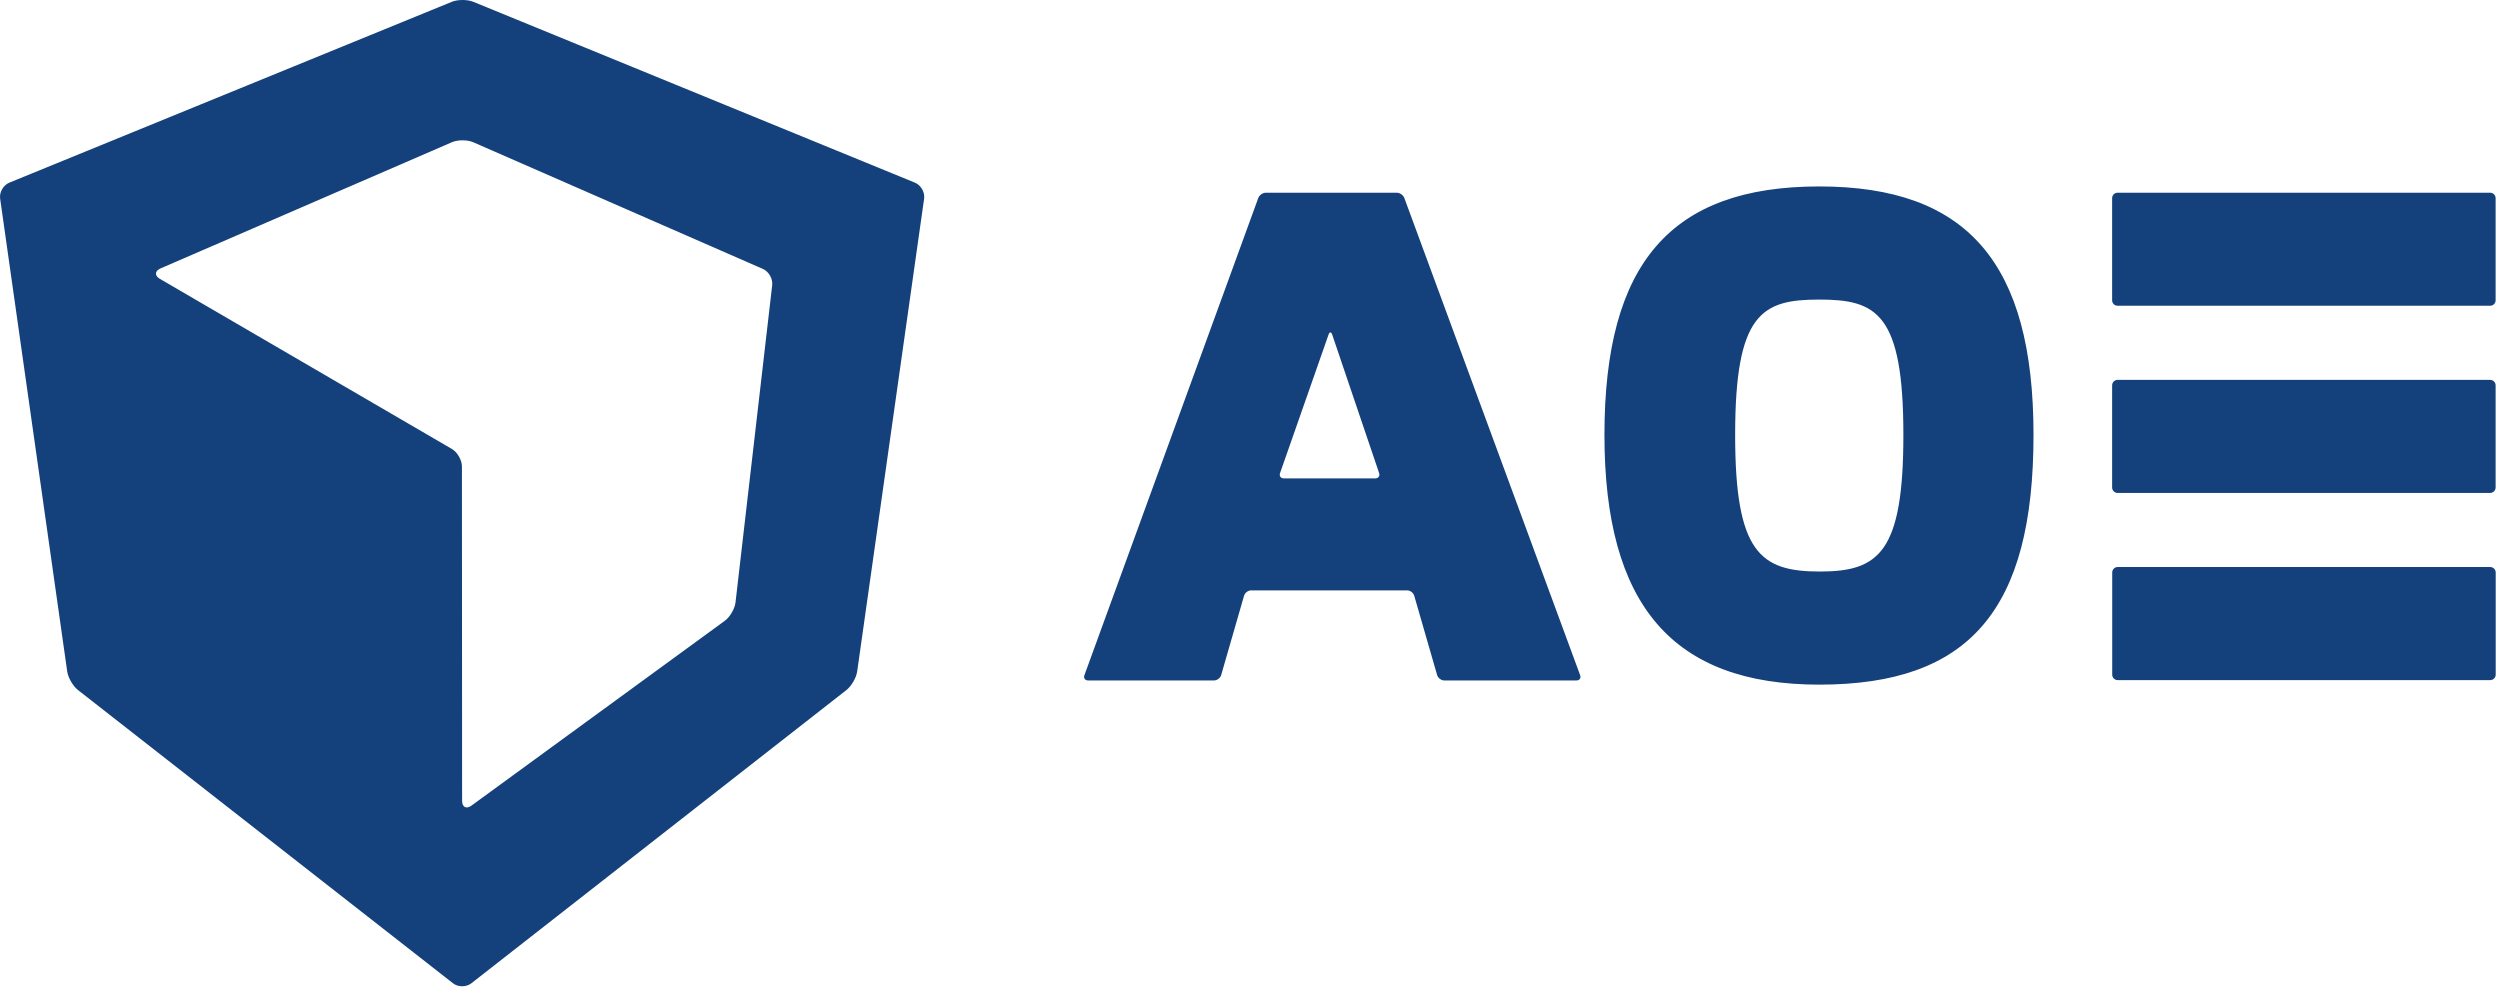 <?xml version="1.0" encoding="UTF-8"?>
<svg xmlns="http://www.w3.org/2000/svg" xmlns:xlink="http://www.w3.org/1999/xlink" width="776pt" height="312pt" viewBox="0 0 776 312" version="1.1">
  <g id="surface1">
    <path style=" stroke:none;fill-rule:evenodd;fill:rgb(7.843%,25.49%,48.627%);fill-opacity:1;" d="M 146.891 44.152 C 145.074 43.359 142.098 43.355 140.281 44.145 L 49.836 83.316 C 48.016 84.105 47.93 85.566 49.641 86.566 L 140.262 139.355 C 141.977 140.355 143.379 142.793 143.383 144.773 L 143.438 248.574 C 143.438 250.559 144.75 251.227 146.348 250.059 L 224.977 192.699 C 226.578 191.531 228.074 188.961 228.301 186.996 L 239.691 88.5 C 239.922 86.531 238.621 84.27 236.805 83.477 Z M 284.02 56.707 C 285.852 57.461 287.125 59.68 286.848 61.641 L 266.07 208.406 C 265.797 210.363 264.289 212.969 262.73 214.191 L 146.301 305.219 C 144.742 306.441 142.184 306.441 140.625 305.219 L 24.207 214.191 C 22.645 212.969 21.137 210.363 20.859 208.406 L 0.039 61.637 C -0.238 59.676 1.035 57.461 2.867 56.707 L 140.246 0.562 C 142.078 -0.188 145.078 -0.188 146.918 0.562 Z M 428.078 146.844 L 413.512 103.863 C 413.203 102.957 412.699 102.957 412.383 103.859 L 397.328 146.848 C 397.012 147.75 397.535 148.488 398.492 148.488 L 426.898 148.488 C 427.852 148.488 428.383 147.746 428.078 146.844 Z M 392.906 59.816 L 433.562 59.816 C 434.516 59.816 435.566 60.547 435.898 61.445 L 490.477 209.582 C 490.805 210.477 490.293 211.211 489.34 211.211 L 448.305 211.211 C 447.348 211.211 446.352 210.461 446.086 209.543 L 438.98 184.922 C 438.715 184.004 437.719 183.25 436.766 183.25 L 388.367 183.25 C 387.41 183.25 386.414 184.004 386.152 184.922 L 379.051 209.543 C 378.785 210.461 377.789 211.211 376.832 211.211 L 337.746 211.211 C 336.789 211.211 336.277 210.477 336.602 209.578 L 390.574 61.449 C 390.902 60.547 391.953 59.816 392.906 59.816 Z M 564.898 177.402 C 583.18 177.402 590.809 171.508 590.809 134.996 C 590.809 97.137 582.445 92.988 564.703 92.988 C 546.945 92.988 538.59 97.137 538.59 134.996 C 538.59 171.508 546.352 177.402 564.898 177.402 Z M 564.703 57.871 C 610.688 57.871 631.203 81.664 631.203 135.004 C 631.203 189.332 611.316 212.512 564.703 212.512 C 519.203 212.512 498.02 187.883 498.02 135.004 C 498.02 81.664 518.586 57.871 564.703 57.871 Z M 655.633 209.41 L 655.633 177.699 C 655.633 176.766 656.398 176.004 657.328 176.004 L 772.973 176.004 C 773.906 176.004 774.668 176.766 774.668 177.699 L 774.668 209.41 C 774.668 210.344 773.906 211.109 772.973 211.109 L 657.328 211.109 C 656.398 211.109 655.633 210.344 655.633 209.41 Z M 657.301 59.816 L 772.945 59.816 C 773.879 59.816 774.641 60.578 774.641 61.512 L 774.641 93.219 C 774.641 94.152 773.879 94.91 772.945 94.91 L 657.301 94.91 C 656.367 94.91 655.605 94.152 655.605 93.219 L 655.605 61.512 C 655.605 60.578 656.367 59.816 657.301 59.816 Z M 655.605 151.312 L 655.605 119.605 C 655.605 118.672 656.367 117.91 657.301 117.91 L 772.945 117.91 C 773.879 117.91 774.641 118.672 774.641 119.605 L 774.641 151.312 C 774.641 152.246 773.879 153.008 772.945 153.008 L 657.301 153.008 C 656.367 153.008 655.605 152.246 655.605 151.312 Z M 655.605 151.312 "></path>
  </g>
</svg>
